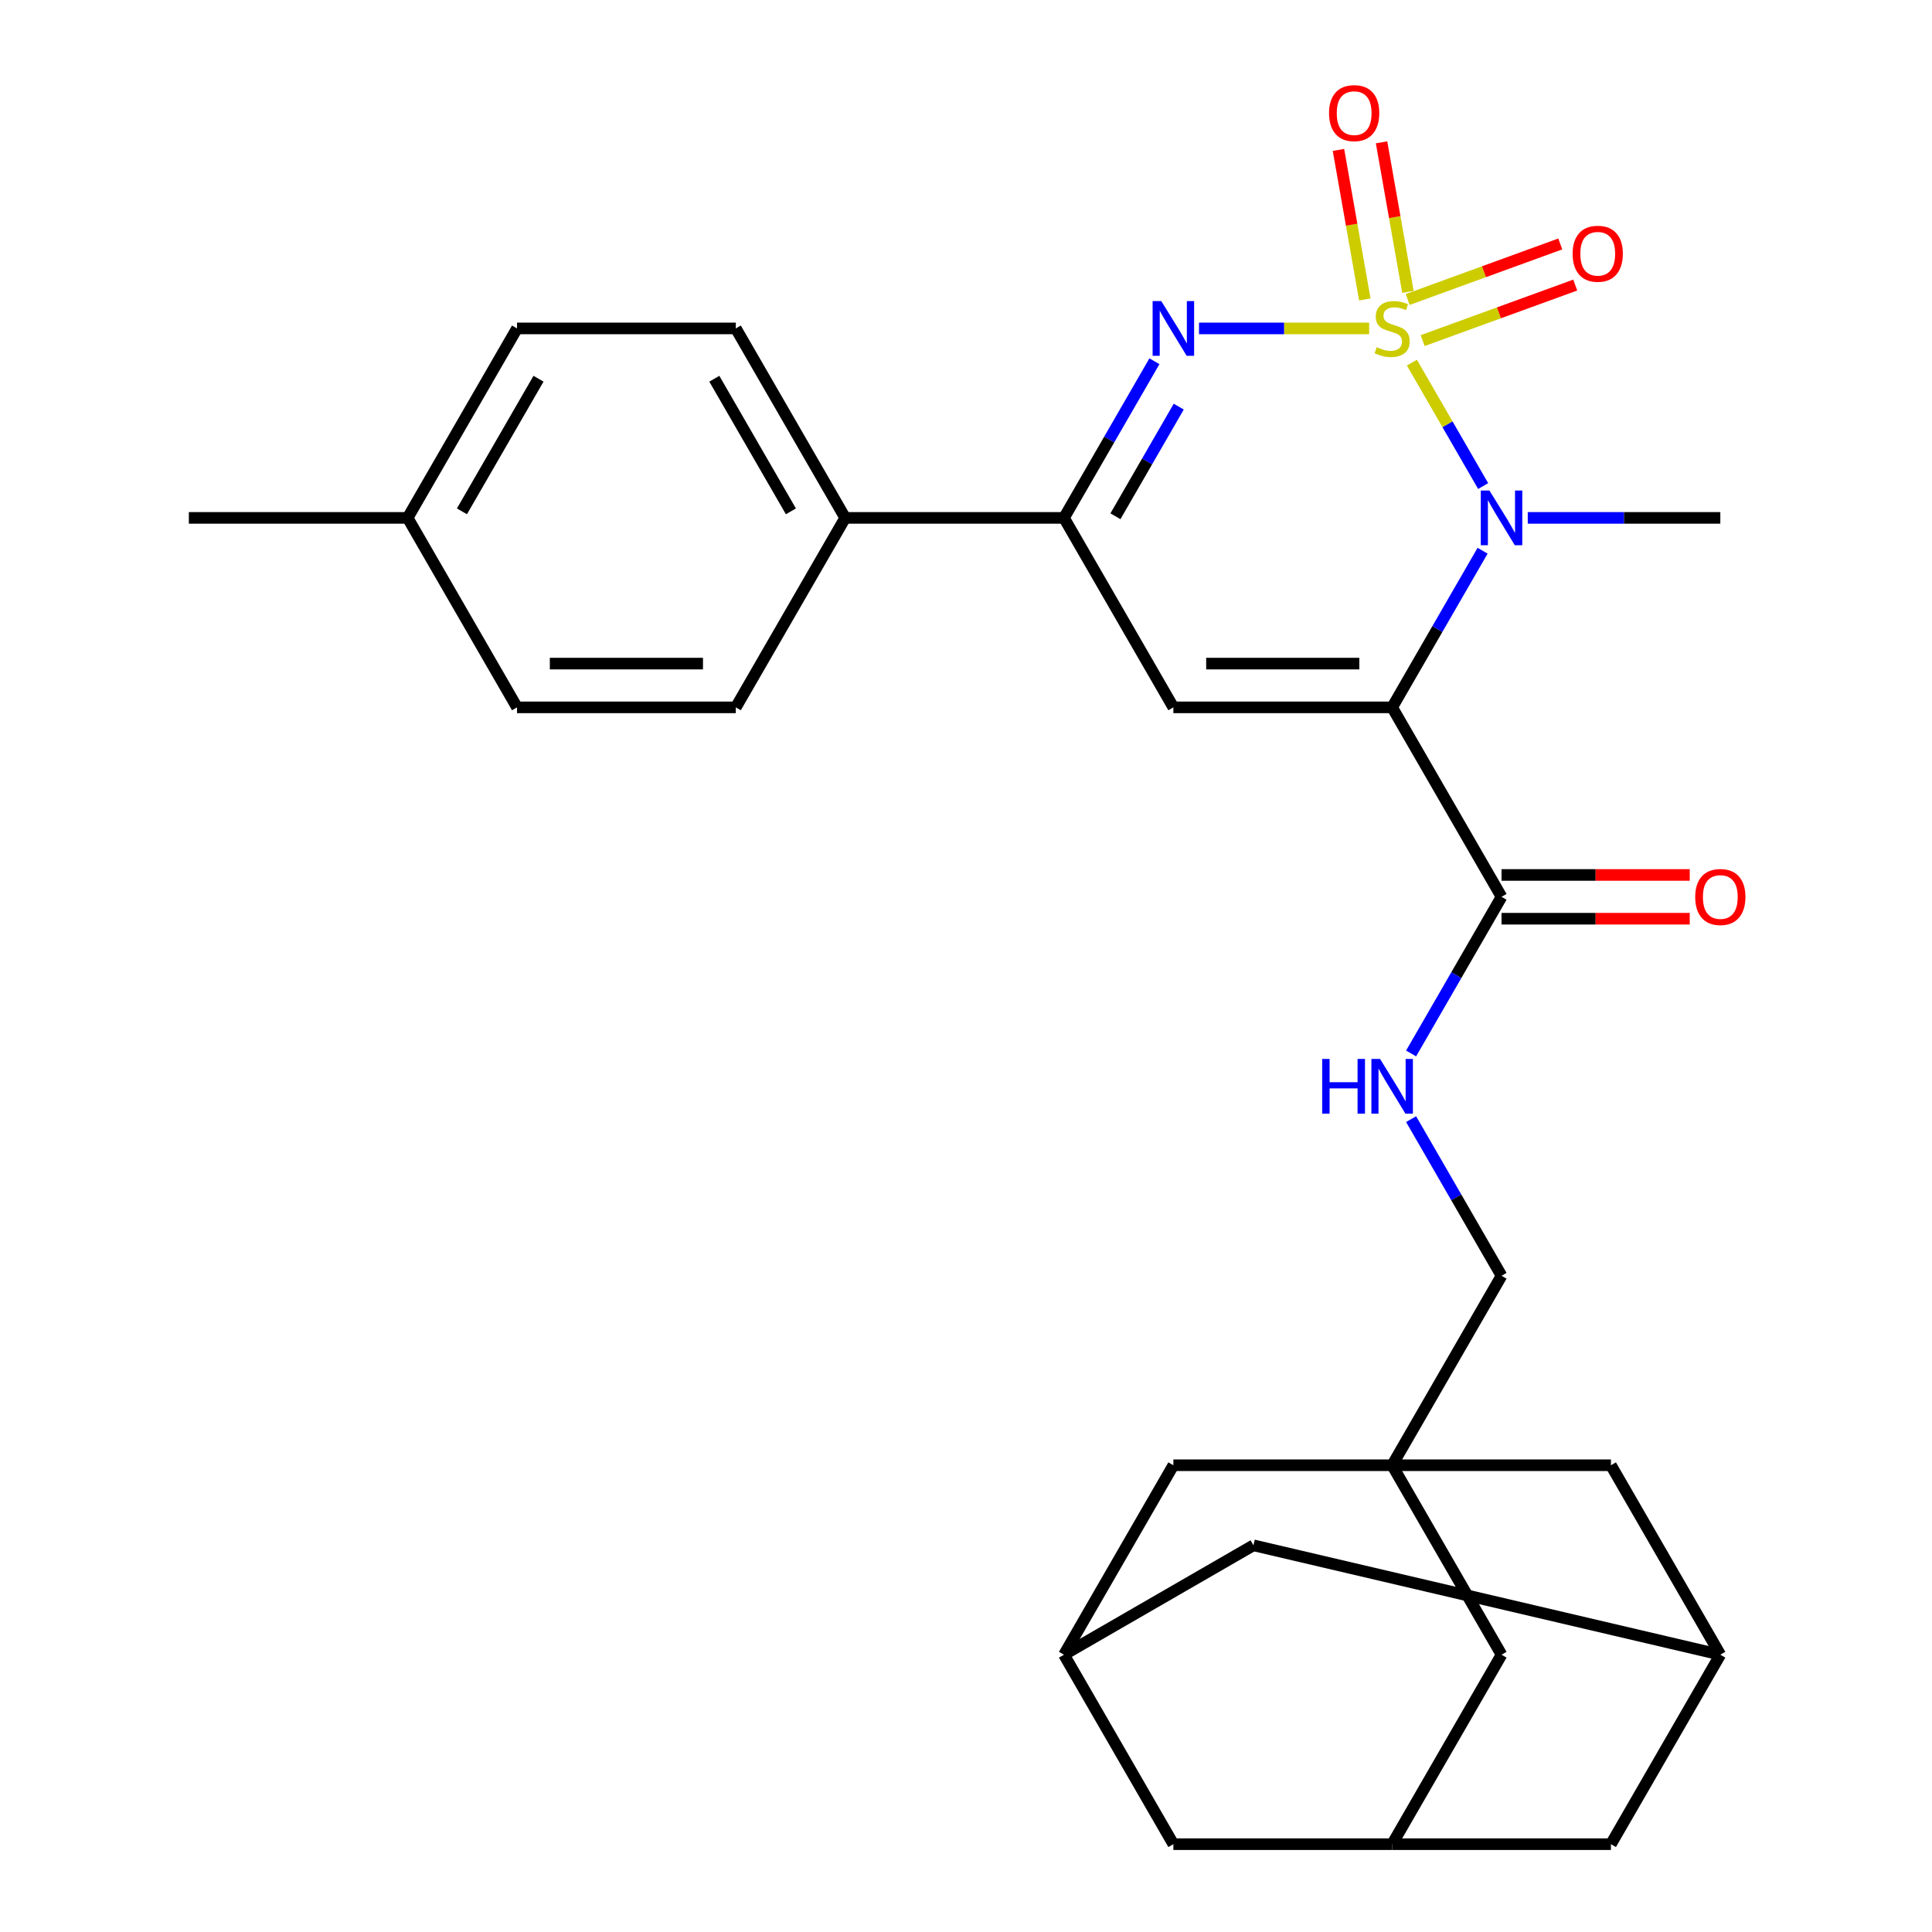 <?xml version='1.0' encoding='iso-8859-1'?>
<svg version='1.1' baseProfile='full'
              xmlns='http://www.w3.org/2000/svg'
                      xmlns:rdkit='http://www.rdkit.org/xml'
                      xmlns:xlink='http://www.w3.org/1999/xlink'
                  xml:space='preserve'
width='1000px' height='1000px' viewBox='0 0 1000 1000'>
<!-- END OF HEADER -->
<rect style='opacity:1.0;fill:#FFFFFF;stroke:none' width='1000' height='1000' x='0' y='0'> </rect>
<path class='bond-1' d='M 730.799,187.701 L 749.239,219.641' style='fill:none;fill-rule:evenodd;stroke:#CCCC00;stroke-width:6px;stroke-linecap:butt;stroke-linejoin:miter;stroke-opacity:1' />
<path class='bond-1' d='M 749.239,219.641 L 767.679,251.58' style='fill:none;fill-rule:evenodd;stroke:#0000FF;stroke-width:6px;stroke-linecap:butt;stroke-linejoin:miter;stroke-opacity:1' />
<path class='bond-2' d='M 708.663,169.99 L 664.634,169.99' style='fill:none;fill-rule:evenodd;stroke:#CCCC00;stroke-width:6px;stroke-linecap:butt;stroke-linejoin:miter;stroke-opacity:1' />
<path class='bond-2' d='M 664.634,169.99 L 620.606,169.99' style='fill:none;fill-rule:evenodd;stroke:#0000FF;stroke-width:6px;stroke-linecap:butt;stroke-linejoin:miter;stroke-opacity:1' />
<path class='bond-7' d='M 728.737,151.073 L 721.912,112.369' style='fill:none;fill-rule:evenodd;stroke:#CCCC00;stroke-width:6px;stroke-linecap:butt;stroke-linejoin:miter;stroke-opacity:1' />
<path class='bond-7' d='M 721.912,112.369 L 715.088,73.664' style='fill:none;fill-rule:evenodd;stroke:#FF0000;stroke-width:6px;stroke-linecap:butt;stroke-linejoin:miter;stroke-opacity:1' />
<path class='bond-7' d='M 706.433,155.006 L 699.608,116.302' style='fill:none;fill-rule:evenodd;stroke:#CCCC00;stroke-width:6px;stroke-linecap:butt;stroke-linejoin:miter;stroke-opacity:1' />
<path class='bond-7' d='M 699.608,116.302 L 692.783,77.597' style='fill:none;fill-rule:evenodd;stroke:#FF0000;stroke-width:6px;stroke-linecap:butt;stroke-linejoin:miter;stroke-opacity:1' />
<path class='bond-8' d='M 736.358,176.296 L 775.851,161.922' style='fill:none;fill-rule:evenodd;stroke:#CCCC00;stroke-width:6px;stroke-linecap:butt;stroke-linejoin:miter;stroke-opacity:1' />
<path class='bond-8' d='M 775.851,161.922 L 815.344,147.548' style='fill:none;fill-rule:evenodd;stroke:#FF0000;stroke-width:6px;stroke-linecap:butt;stroke-linejoin:miter;stroke-opacity:1' />
<path class='bond-8' d='M 728.612,155.014 L 768.105,140.64' style='fill:none;fill-rule:evenodd;stroke:#CCCC00;stroke-width:6px;stroke-linecap:butt;stroke-linejoin:miter;stroke-opacity:1' />
<path class='bond-8' d='M 768.105,140.64 L 807.598,126.265' style='fill:none;fill-rule:evenodd;stroke:#FF0000;stroke-width:6px;stroke-linecap:butt;stroke-linejoin:miter;stroke-opacity:1' />
<path class='bond-0' d='M 720.574,366.129 L 743.979,325.59' style='fill:none;fill-rule:evenodd;stroke:#000000;stroke-width:6px;stroke-linecap:butt;stroke-linejoin:miter;stroke-opacity:1' />
<path class='bond-0' d='M 743.979,325.59 L 767.384,285.051' style='fill:none;fill-rule:evenodd;stroke:#0000FF;stroke-width:6px;stroke-linecap:butt;stroke-linejoin:miter;stroke-opacity:1' />
<path class='bond-5' d='M 720.574,366.129 L 777.194,464.199' style='fill:none;fill-rule:evenodd;stroke:#000000;stroke-width:6px;stroke-linecap:butt;stroke-linejoin:miter;stroke-opacity:1' />
<path class='bond-29' d='M 720.574,366.129 L 607.333,366.129' style='fill:none;fill-rule:evenodd;stroke:#000000;stroke-width:6px;stroke-linecap:butt;stroke-linejoin:miter;stroke-opacity:1' />
<path class='bond-29' d='M 703.588,343.481 L 624.319,343.481' style='fill:none;fill-rule:evenodd;stroke:#000000;stroke-width:6px;stroke-linecap:butt;stroke-linejoin:miter;stroke-opacity:1' />
<path class='bond-24' d='M 790.765,268.06 L 840.6,268.06' style='fill:none;fill-rule:evenodd;stroke:#0000FF;stroke-width:6px;stroke-linecap:butt;stroke-linejoin:miter;stroke-opacity:1' />
<path class='bond-24' d='M 840.6,268.06 L 890.435,268.06' style='fill:none;fill-rule:evenodd;stroke:#000000;stroke-width:6px;stroke-linecap:butt;stroke-linejoin:miter;stroke-opacity:1' />
<path class='bond-4' d='M 597.523,186.981 L 574.118,227.521' style='fill:none;fill-rule:evenodd;stroke:#0000FF;stroke-width:6px;stroke-linecap:butt;stroke-linejoin:miter;stroke-opacity:1' />
<path class='bond-4' d='M 574.118,227.521 L 550.712,268.06' style='fill:none;fill-rule:evenodd;stroke:#000000;stroke-width:6px;stroke-linecap:butt;stroke-linejoin:miter;stroke-opacity:1' />
<path class='bond-4' d='M 610.115,210.467 L 593.732,238.845' style='fill:none;fill-rule:evenodd;stroke:#0000FF;stroke-width:6px;stroke-linecap:butt;stroke-linejoin:miter;stroke-opacity:1' />
<path class='bond-4' d='M 593.732,238.845 L 577.348,267.222' style='fill:none;fill-rule:evenodd;stroke:#000000;stroke-width:6px;stroke-linecap:butt;stroke-linejoin:miter;stroke-opacity:1' />
<path class='bond-3' d='M 607.333,366.129 L 550.712,268.06' style='fill:none;fill-rule:evenodd;stroke:#000000;stroke-width:6px;stroke-linecap:butt;stroke-linejoin:miter;stroke-opacity:1' />
<path class='bond-10' d='M 550.712,268.06 L 437.472,268.06' style='fill:none;fill-rule:evenodd;stroke:#000000;stroke-width:6px;stroke-linecap:butt;stroke-linejoin:miter;stroke-opacity:1' />
<path class='bond-9' d='M 777.194,464.199 L 753.789,504.738' style='fill:none;fill-rule:evenodd;stroke:#000000;stroke-width:6px;stroke-linecap:butt;stroke-linejoin:miter;stroke-opacity:1' />
<path class='bond-9' d='M 753.789,504.738 L 730.383,545.277' style='fill:none;fill-rule:evenodd;stroke:#0000FF;stroke-width:6px;stroke-linecap:butt;stroke-linejoin:miter;stroke-opacity:1' />
<path class='bond-17' d='M 777.194,475.523 L 825.899,475.523' style='fill:none;fill-rule:evenodd;stroke:#000000;stroke-width:6px;stroke-linecap:butt;stroke-linejoin:miter;stroke-opacity:1' />
<path class='bond-17' d='M 825.899,475.523 L 874.604,475.523' style='fill:none;fill-rule:evenodd;stroke:#FF0000;stroke-width:6px;stroke-linecap:butt;stroke-linejoin:miter;stroke-opacity:1' />
<path class='bond-17' d='M 777.194,452.875 L 825.899,452.875' style='fill:none;fill-rule:evenodd;stroke:#000000;stroke-width:6px;stroke-linecap:butt;stroke-linejoin:miter;stroke-opacity:1' />
<path class='bond-17' d='M 825.899,452.875 L 874.604,452.875' style='fill:none;fill-rule:evenodd;stroke:#FF0000;stroke-width:6px;stroke-linecap:butt;stroke-linejoin:miter;stroke-opacity:1' />
<path class='bond-6' d='M 720.574,758.407 L 777.194,660.337' style='fill:none;fill-rule:evenodd;stroke:#000000;stroke-width:6px;stroke-linecap:butt;stroke-linejoin:miter;stroke-opacity:1' />
<path class='bond-14' d='M 720.574,758.407 L 777.194,856.476' style='fill:none;fill-rule:evenodd;stroke:#000000;stroke-width:6px;stroke-linecap:butt;stroke-linejoin:miter;stroke-opacity:1' />
<path class='bond-15' d='M 720.574,758.407 L 607.333,758.407' style='fill:none;fill-rule:evenodd;stroke:#000000;stroke-width:6px;stroke-linecap:butt;stroke-linejoin:miter;stroke-opacity:1' />
<path class='bond-16' d='M 720.574,758.407 L 833.814,758.407' style='fill:none;fill-rule:evenodd;stroke:#000000;stroke-width:6px;stroke-linecap:butt;stroke-linejoin:miter;stroke-opacity:1' />
<path class='bond-18' d='M 730.383,579.259 L 753.789,619.798' style='fill:none;fill-rule:evenodd;stroke:#0000FF;stroke-width:6px;stroke-linecap:butt;stroke-linejoin:miter;stroke-opacity:1' />
<path class='bond-18' d='M 753.789,619.798 L 777.194,660.337' style='fill:none;fill-rule:evenodd;stroke:#000000;stroke-width:6px;stroke-linecap:butt;stroke-linejoin:miter;stroke-opacity:1' />
<path class='bond-22' d='M 437.472,268.06 L 380.851,169.99' style='fill:none;fill-rule:evenodd;stroke:#000000;stroke-width:6px;stroke-linecap:butt;stroke-linejoin:miter;stroke-opacity:1' />
<path class='bond-22' d='M 409.365,264.674 L 369.731,196.025' style='fill:none;fill-rule:evenodd;stroke:#000000;stroke-width:6px;stroke-linecap:butt;stroke-linejoin:miter;stroke-opacity:1' />
<path class='bond-23' d='M 437.472,268.06 L 380.851,366.129' style='fill:none;fill-rule:evenodd;stroke:#000000;stroke-width:6px;stroke-linecap:butt;stroke-linejoin:miter;stroke-opacity:1' />
<path class='bond-11' d='M 720.574,954.545 L 777.194,856.476' style='fill:none;fill-rule:evenodd;stroke:#000000;stroke-width:6px;stroke-linecap:butt;stroke-linejoin:miter;stroke-opacity:1' />
<path class='bond-32' d='M 720.574,954.545 L 833.814,954.545' style='fill:none;fill-rule:evenodd;stroke:#000000;stroke-width:6px;stroke-linecap:butt;stroke-linejoin:miter;stroke-opacity:1' />
<path class='bond-33' d='M 720.574,954.545 L 607.333,954.545' style='fill:none;fill-rule:evenodd;stroke:#000000;stroke-width:6px;stroke-linecap:butt;stroke-linejoin:miter;stroke-opacity:1' />
<path class='bond-12' d='M 550.712,856.476 L 607.333,758.407' style='fill:none;fill-rule:evenodd;stroke:#000000;stroke-width:6px;stroke-linecap:butt;stroke-linejoin:miter;stroke-opacity:1' />
<path class='bond-21' d='M 550.712,856.476 L 607.333,954.545' style='fill:none;fill-rule:evenodd;stroke:#000000;stroke-width:6px;stroke-linecap:butt;stroke-linejoin:miter;stroke-opacity:1' />
<path class='bond-31' d='M 550.712,856.476 L 648.782,799.856' style='fill:none;fill-rule:evenodd;stroke:#000000;stroke-width:6px;stroke-linecap:butt;stroke-linejoin:miter;stroke-opacity:1' />
<path class='bond-13' d='M 890.435,856.476 L 833.814,758.407' style='fill:none;fill-rule:evenodd;stroke:#000000;stroke-width:6px;stroke-linecap:butt;stroke-linejoin:miter;stroke-opacity:1' />
<path class='bond-19' d='M 890.435,856.476 L 833.814,954.545' style='fill:none;fill-rule:evenodd;stroke:#000000;stroke-width:6px;stroke-linecap:butt;stroke-linejoin:miter;stroke-opacity:1' />
<path class='bond-20' d='M 890.435,856.476 L 648.782,799.856' style='fill:none;fill-rule:evenodd;stroke:#000000;stroke-width:6px;stroke-linecap:butt;stroke-linejoin:miter;stroke-opacity:1' />
<path class='bond-25' d='M 380.851,169.99 L 267.611,169.99' style='fill:none;fill-rule:evenodd;stroke:#000000;stroke-width:6px;stroke-linecap:butt;stroke-linejoin:miter;stroke-opacity:1' />
<path class='bond-26' d='M 380.851,366.129 L 267.611,366.129' style='fill:none;fill-rule:evenodd;stroke:#000000;stroke-width:6px;stroke-linecap:butt;stroke-linejoin:miter;stroke-opacity:1' />
<path class='bond-26' d='M 363.865,343.481 L 284.597,343.481' style='fill:none;fill-rule:evenodd;stroke:#000000;stroke-width:6px;stroke-linecap:butt;stroke-linejoin:miter;stroke-opacity:1' />
<path class='bond-30' d='M 267.611,169.99 L 210.99,268.06' style='fill:none;fill-rule:evenodd;stroke:#000000;stroke-width:6px;stroke-linecap:butt;stroke-linejoin:miter;stroke-opacity:1' />
<path class='bond-30' d='M 278.731,196.025 L 239.097,264.674' style='fill:none;fill-rule:evenodd;stroke:#000000;stroke-width:6px;stroke-linecap:butt;stroke-linejoin:miter;stroke-opacity:1' />
<path class='bond-27' d='M 267.611,366.129 L 210.99,268.06' style='fill:none;fill-rule:evenodd;stroke:#000000;stroke-width:6px;stroke-linecap:butt;stroke-linejoin:miter;stroke-opacity:1' />
<path class='bond-28' d='M 210.99,268.06 L 97.749,268.06' style='fill:none;fill-rule:evenodd;stroke:#000000;stroke-width:6px;stroke-linecap:butt;stroke-linejoin:miter;stroke-opacity:1' />
<path  class='atom-0' d='M 712.574 179.71
Q 712.894 179.83, 714.214 180.39
Q 715.534 180.95, 716.974 181.31
Q 718.454 181.63, 719.894 181.63
Q 722.574 181.63, 724.134 180.35
Q 725.694 179.03, 725.694 176.75
Q 725.694 175.19, 724.894 174.23
Q 724.134 173.27, 722.934 172.75
Q 721.734 172.23, 719.734 171.63
Q 717.214 170.87, 715.694 170.15
Q 714.214 169.43, 713.134 167.91
Q 712.094 166.39, 712.094 163.83
Q 712.094 160.27, 714.494 158.07
Q 716.934 155.87, 721.734 155.87
Q 725.014 155.87, 728.734 157.43
L 727.814 160.51
Q 724.414 159.11, 721.854 159.11
Q 719.094 159.11, 717.574 160.27
Q 716.054 161.39, 716.094 163.35
Q 716.094 164.87, 716.854 165.79
Q 717.654 166.71, 718.774 167.23
Q 719.934 167.75, 721.854 168.35
Q 724.414 169.15, 725.934 169.95
Q 727.454 170.75, 728.534 172.39
Q 729.654 173.99, 729.654 176.75
Q 729.654 180.67, 727.014 182.79
Q 724.414 184.87, 720.054 184.87
Q 717.534 184.87, 715.614 184.31
Q 713.734 183.79, 711.494 182.87
L 712.574 179.71
' fill='#CCCC00'/>
<path  class='atom-2' d='M 770.934 253.9
L 780.214 268.9
Q 781.134 270.38, 782.614 273.06
Q 784.094 275.74, 784.174 275.9
L 784.174 253.9
L 787.934 253.9
L 787.934 282.22
L 784.054 282.22
L 774.094 265.82
Q 772.934 263.9, 771.694 261.7
Q 770.494 259.5, 770.134 258.82
L 770.134 282.22
L 766.454 282.22
L 766.454 253.9
L 770.934 253.9
' fill='#0000FF'/>
<path  class='atom-3' d='M 601.073 155.83
L 610.353 170.83
Q 611.273 172.31, 612.753 174.99
Q 614.233 177.67, 614.313 177.83
L 614.313 155.83
L 618.073 155.83
L 618.073 184.15
L 614.193 184.15
L 604.233 167.75
Q 603.073 165.83, 601.833 163.63
Q 600.633 161.43, 600.273 160.75
L 600.273 184.15
L 596.593 184.15
L 596.593 155.83
L 601.073 155.83
' fill='#0000FF'/>
<path  class='atom-8' d='M 687.91 58.55
Q 687.91 51.75, 691.27 47.95
Q 694.63 44.15, 700.91 44.15
Q 707.19 44.15, 710.55 47.95
Q 713.91 51.75, 713.91 58.55
Q 713.91 65.43, 710.51 69.35
Q 707.11 73.23, 700.91 73.23
Q 694.67 73.23, 691.27 69.35
Q 687.91 65.47, 687.91 58.55
M 700.91 70.03
Q 705.23 70.03, 707.55 67.15
Q 709.91 64.23, 709.91 58.55
Q 709.91 52.99, 707.55 50.19
Q 705.23 47.35, 700.91 47.35
Q 696.59 47.35, 694.23 50.15
Q 691.91 52.95, 691.91 58.55
Q 691.91 64.27, 694.23 67.15
Q 696.59 70.03, 700.91 70.03
' fill='#FF0000'/>
<path  class='atom-9' d='M 813.985 131.34
Q 813.985 124.54, 817.345 120.74
Q 820.705 116.94, 826.985 116.94
Q 833.265 116.94, 836.625 120.74
Q 839.985 124.54, 839.985 131.34
Q 839.985 138.22, 836.585 142.14
Q 833.185 146.02, 826.985 146.02
Q 820.745 146.02, 817.345 142.14
Q 813.985 138.26, 813.985 131.34
M 826.985 142.82
Q 831.305 142.82, 833.625 139.94
Q 835.985 137.02, 835.985 131.34
Q 835.985 125.78, 833.625 122.98
Q 831.305 120.14, 826.985 120.14
Q 822.665 120.14, 820.305 122.94
Q 817.985 125.74, 817.985 131.34
Q 817.985 137.06, 820.305 139.94
Q 822.665 142.82, 826.985 142.82
' fill='#FF0000'/>
<path  class='atom-10' d='M 684.354 548.108
L 688.194 548.108
L 688.194 560.148
L 702.674 560.148
L 702.674 548.108
L 706.514 548.108
L 706.514 576.428
L 702.674 576.428
L 702.674 563.348
L 688.194 563.348
L 688.194 576.428
L 684.354 576.428
L 684.354 548.108
' fill='#0000FF'/>
<path  class='atom-10' d='M 714.314 548.108
L 723.594 563.108
Q 724.514 564.588, 725.994 567.268
Q 727.474 569.948, 727.554 570.108
L 727.554 548.108
L 731.314 548.108
L 731.314 576.428
L 727.434 576.428
L 717.474 560.028
Q 716.314 558.108, 715.074 555.908
Q 713.874 553.708, 713.514 553.028
L 713.514 576.428
L 709.834 576.428
L 709.834 548.108
L 714.314 548.108
' fill='#0000FF'/>
<path  class='atom-18' d='M 877.435 464.279
Q 877.435 457.479, 880.795 453.679
Q 884.155 449.879, 890.435 449.879
Q 896.715 449.879, 900.075 453.679
Q 903.435 457.479, 903.435 464.279
Q 903.435 471.159, 900.035 475.079
Q 896.635 478.959, 890.435 478.959
Q 884.195 478.959, 880.795 475.079
Q 877.435 471.199, 877.435 464.279
M 890.435 475.759
Q 894.755 475.759, 897.075 472.879
Q 899.435 469.959, 899.435 464.279
Q 899.435 458.719, 897.075 455.919
Q 894.755 453.079, 890.435 453.079
Q 886.115 453.079, 883.755 455.879
Q 881.435 458.679, 881.435 464.279
Q 881.435 469.999, 883.755 472.879
Q 886.115 475.759, 890.435 475.759
' fill='#FF0000'/>
</svg>
